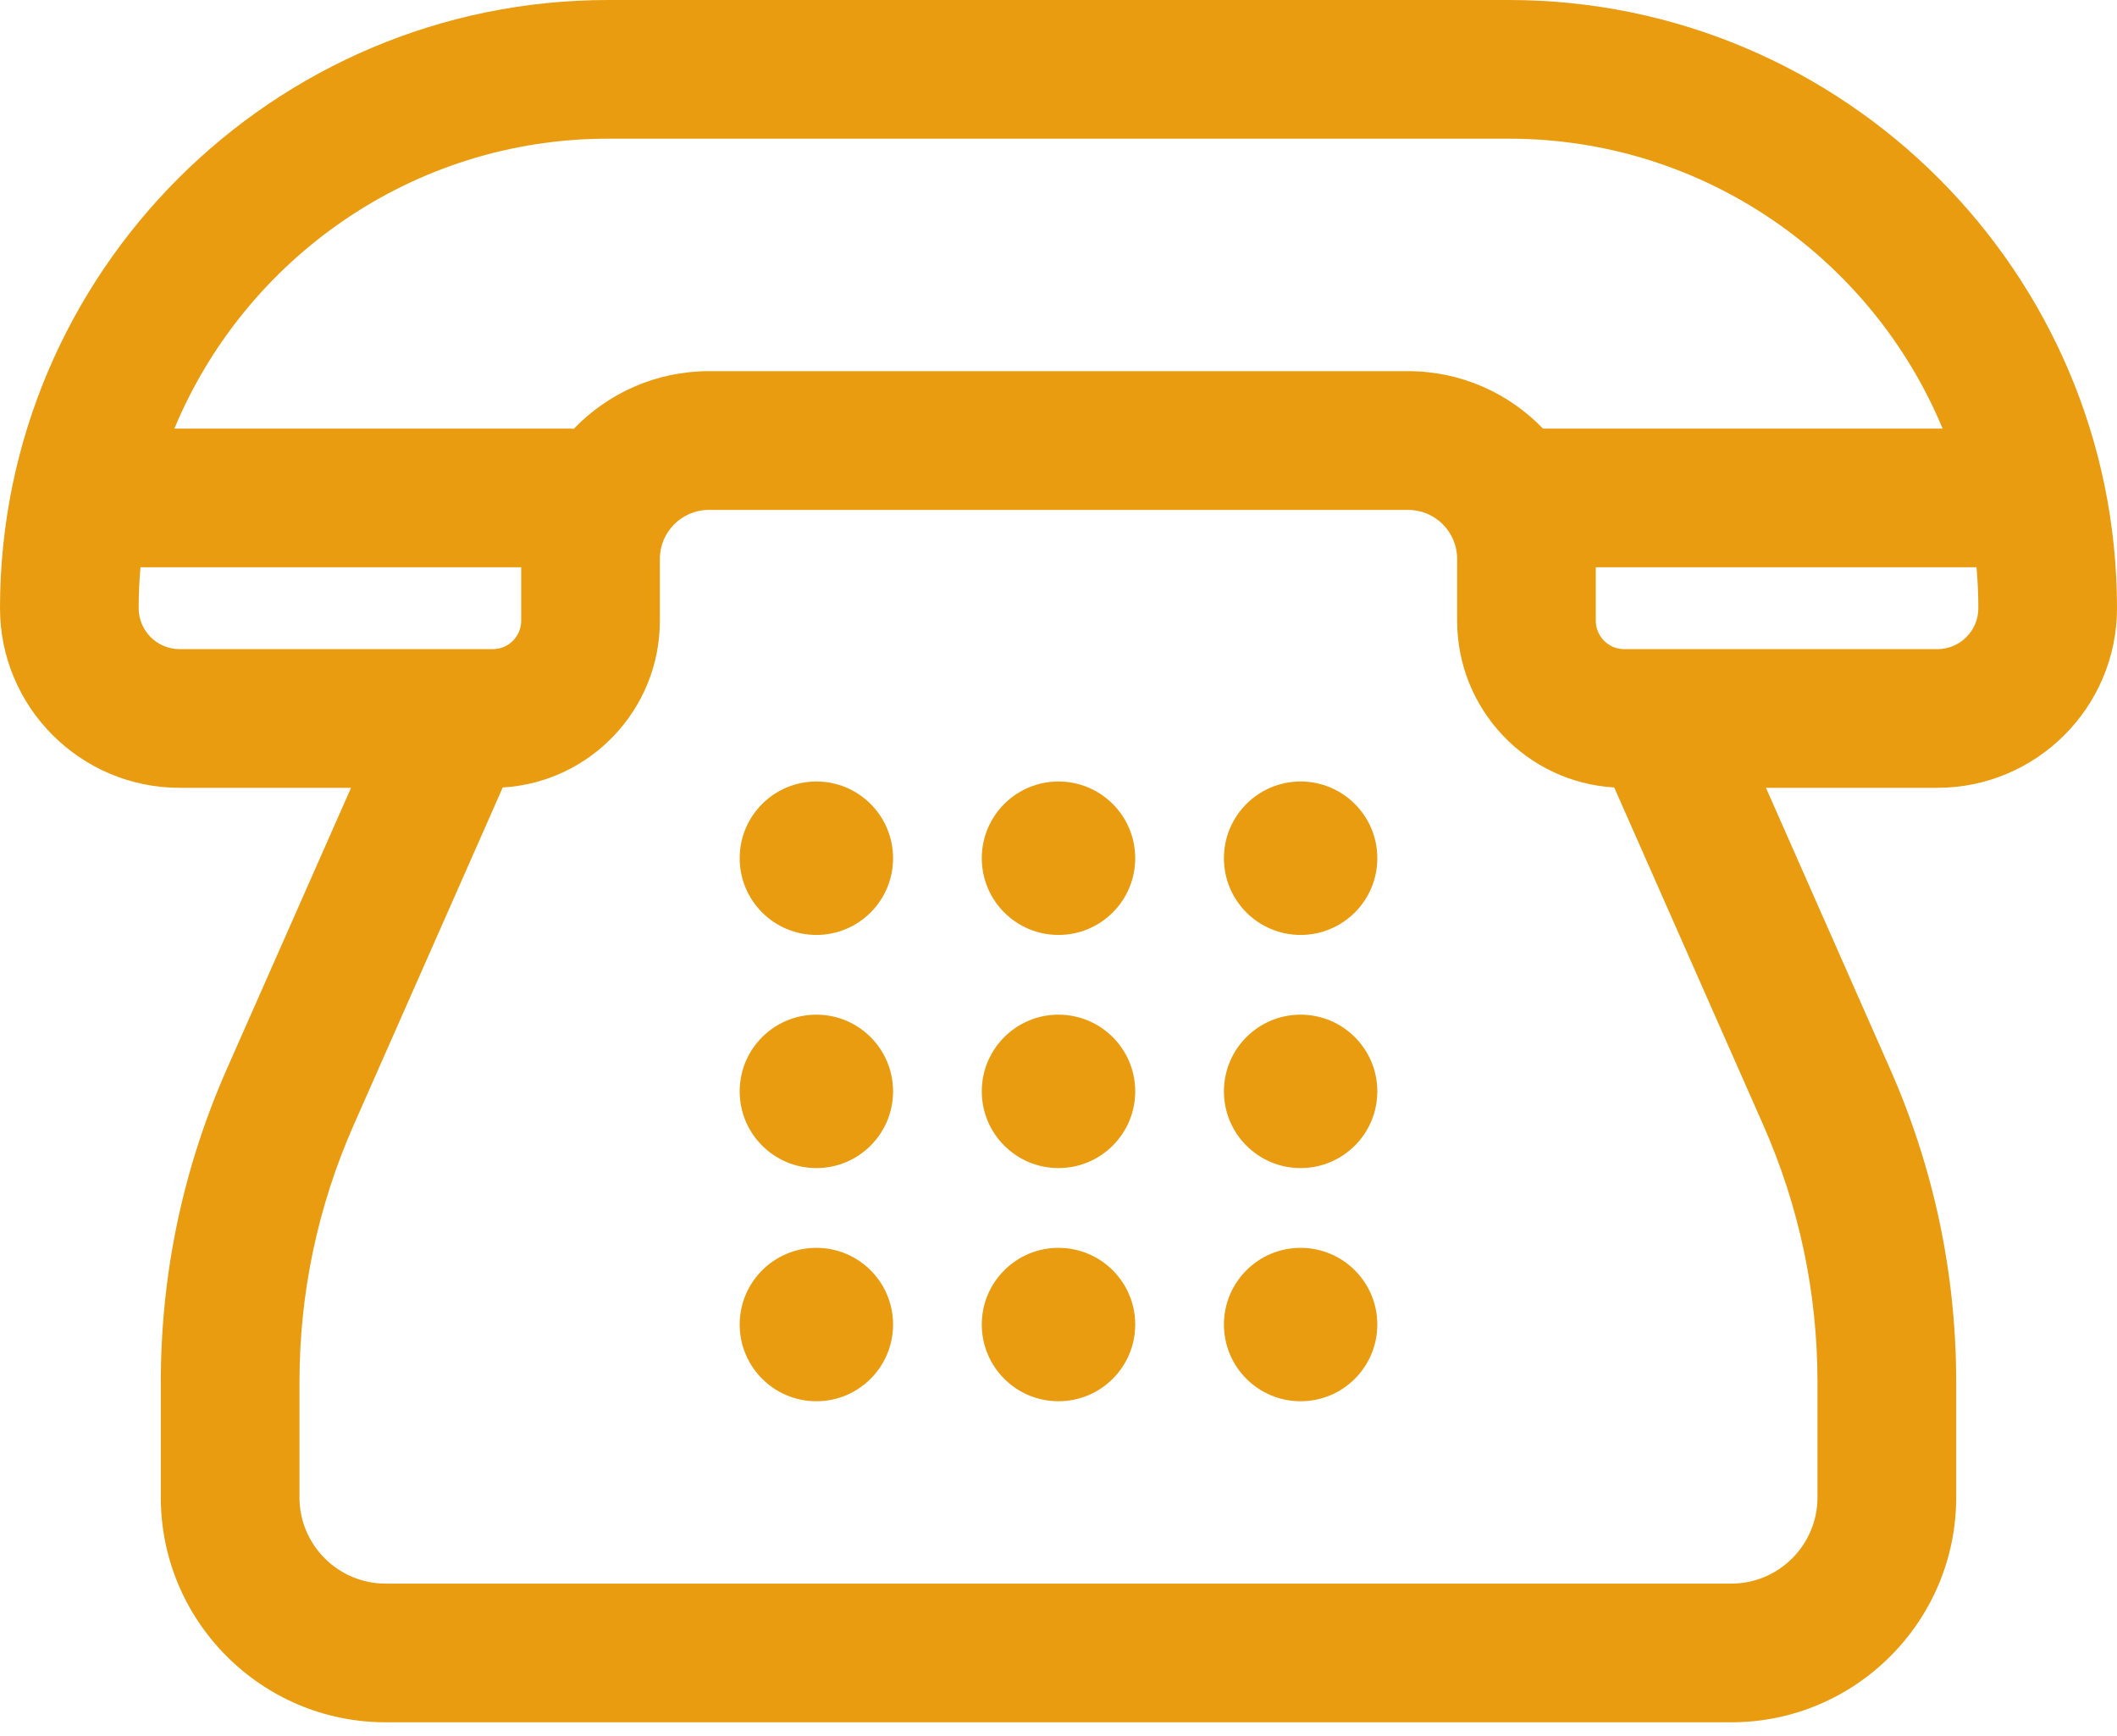 <svg width="50" height="41" viewBox="0 0 50 41" fill="none" xmlns="http://www.w3.org/2000/svg">
<path d="M50 14.364C50 6.444 43.556 0 35.636 0H14.364C6.444 9.76563e-05 0 6.444 0 14.364C0 16.703 1.903 18.606 4.242 18.606H8.291L5.359 25.244C4.323 27.591 3.798 30.081 3.798 32.645V35.365C3.798 38.294 6.18 40.676 9.109 40.676H40.891C43.819 40.676 46.202 38.294 46.202 35.365V32.645C46.202 30.081 45.676 27.591 44.64 25.244L41.709 18.606H45.758C48.097 18.606 50 16.703 50 14.364ZM14.364 3.275H35.636V3.275C40.248 3.275 44.212 6.106 45.881 10.122H36.443C35.637 9.287 34.507 8.766 33.257 8.766H16.743C15.491 8.766 14.359 9.289 13.552 10.127C13.521 10.125 13.49 10.122 13.458 10.122H4.119C5.788 6.106 9.752 3.275 14.364 3.275ZM4.242 15.331C3.709 15.331 3.275 14.897 3.275 14.364C3.275 14.038 3.29 13.716 3.318 13.397H12.31V14.661C12.31 15.03 12.009 15.331 11.64 15.331H4.242V15.331ZM42.926 32.645V35.365C42.926 36.487 42.013 37.401 40.891 37.401H9.109C7.986 37.401 7.073 36.488 7.073 35.365V32.645C7.073 30.539 7.504 28.494 8.355 26.567L11.874 18.598C13.941 18.477 15.585 16.758 15.585 14.661V13.199C15.585 12.561 16.105 12.042 16.743 12.042H33.257C33.895 12.042 34.415 12.561 34.415 13.199V14.661C34.415 16.758 36.059 18.477 38.125 18.598L41.644 26.567C42.495 28.494 42.926 30.539 42.926 32.645ZM38.36 15.331V15.331C37.99 15.331 37.69 15.03 37.69 14.661V13.397H46.682C46.71 13.716 46.725 14.039 46.725 14.364C46.725 14.898 46.291 15.331 45.758 15.331H38.36V15.331Z" fill="#E99C10"/>
<path d="M19.282 22.081C20.282 22.081 21.093 21.27 21.093 20.269C21.093 19.269 20.282 18.457 19.282 18.457C18.281 18.457 17.47 19.269 17.47 20.269C17.47 21.27 18.281 22.081 19.282 22.081Z" fill="#E99C10"/>
<path d="M25 22.081C26.001 22.081 26.812 21.27 26.812 20.269C26.812 19.269 26.001 18.457 25 18.457C23.999 18.457 23.188 19.269 23.188 20.269C23.188 21.27 23.999 22.081 25 22.081Z" fill="#E99C10"/>
<path d="M30.718 22.081C31.719 22.081 32.53 21.27 32.53 20.269C32.53 19.269 31.719 18.457 30.718 18.457C29.718 18.457 28.907 19.269 28.907 20.269C28.907 21.27 29.718 22.081 30.718 22.081Z" fill="#E99C10"/>
<path d="M19.282 27.587C20.282 27.587 21.093 26.776 21.093 25.776C21.093 24.775 20.282 23.964 19.282 23.964C18.281 23.964 17.47 24.775 17.47 25.776C17.47 26.776 18.281 27.587 19.282 27.587Z" fill="#E99C10"/>
<path d="M25 27.587C26.001 27.587 26.812 26.776 26.812 25.776C26.812 24.775 26.001 23.964 25 23.964C23.999 23.964 23.188 24.775 23.188 25.776C23.188 26.776 23.999 27.587 25 27.587Z" fill="#E99C10"/>
<path d="M30.718 27.587C31.719 27.587 32.53 26.776 32.53 25.776C32.53 24.775 31.719 23.964 30.718 23.964C29.718 23.964 28.907 24.775 28.907 25.776C28.907 26.776 29.718 27.587 30.718 27.587Z" fill="#E99C10"/>
<path d="M19.282 33.094C20.282 33.094 21.093 32.283 21.093 31.282C21.093 30.282 20.282 29.471 19.282 29.471C18.281 29.471 17.47 30.282 17.47 31.282C17.47 32.283 18.281 33.094 19.282 33.094Z" fill="#E99C10"/>
<path d="M25 33.094C26.001 33.094 26.812 32.283 26.812 31.282C26.812 30.282 26.001 29.471 25 29.471C23.999 29.471 23.188 30.282 23.188 31.282C23.188 32.283 23.999 33.094 25 33.094Z" fill="#E99C10"/>
<path d="M30.718 33.094C31.719 33.094 32.53 32.283 32.53 31.282C32.53 30.282 31.719 29.471 30.718 29.471C29.718 29.471 28.907 30.282 28.907 31.282C28.907 32.283 29.718 33.094 30.718 33.094Z" fill="#E99C10"/>
</svg>
